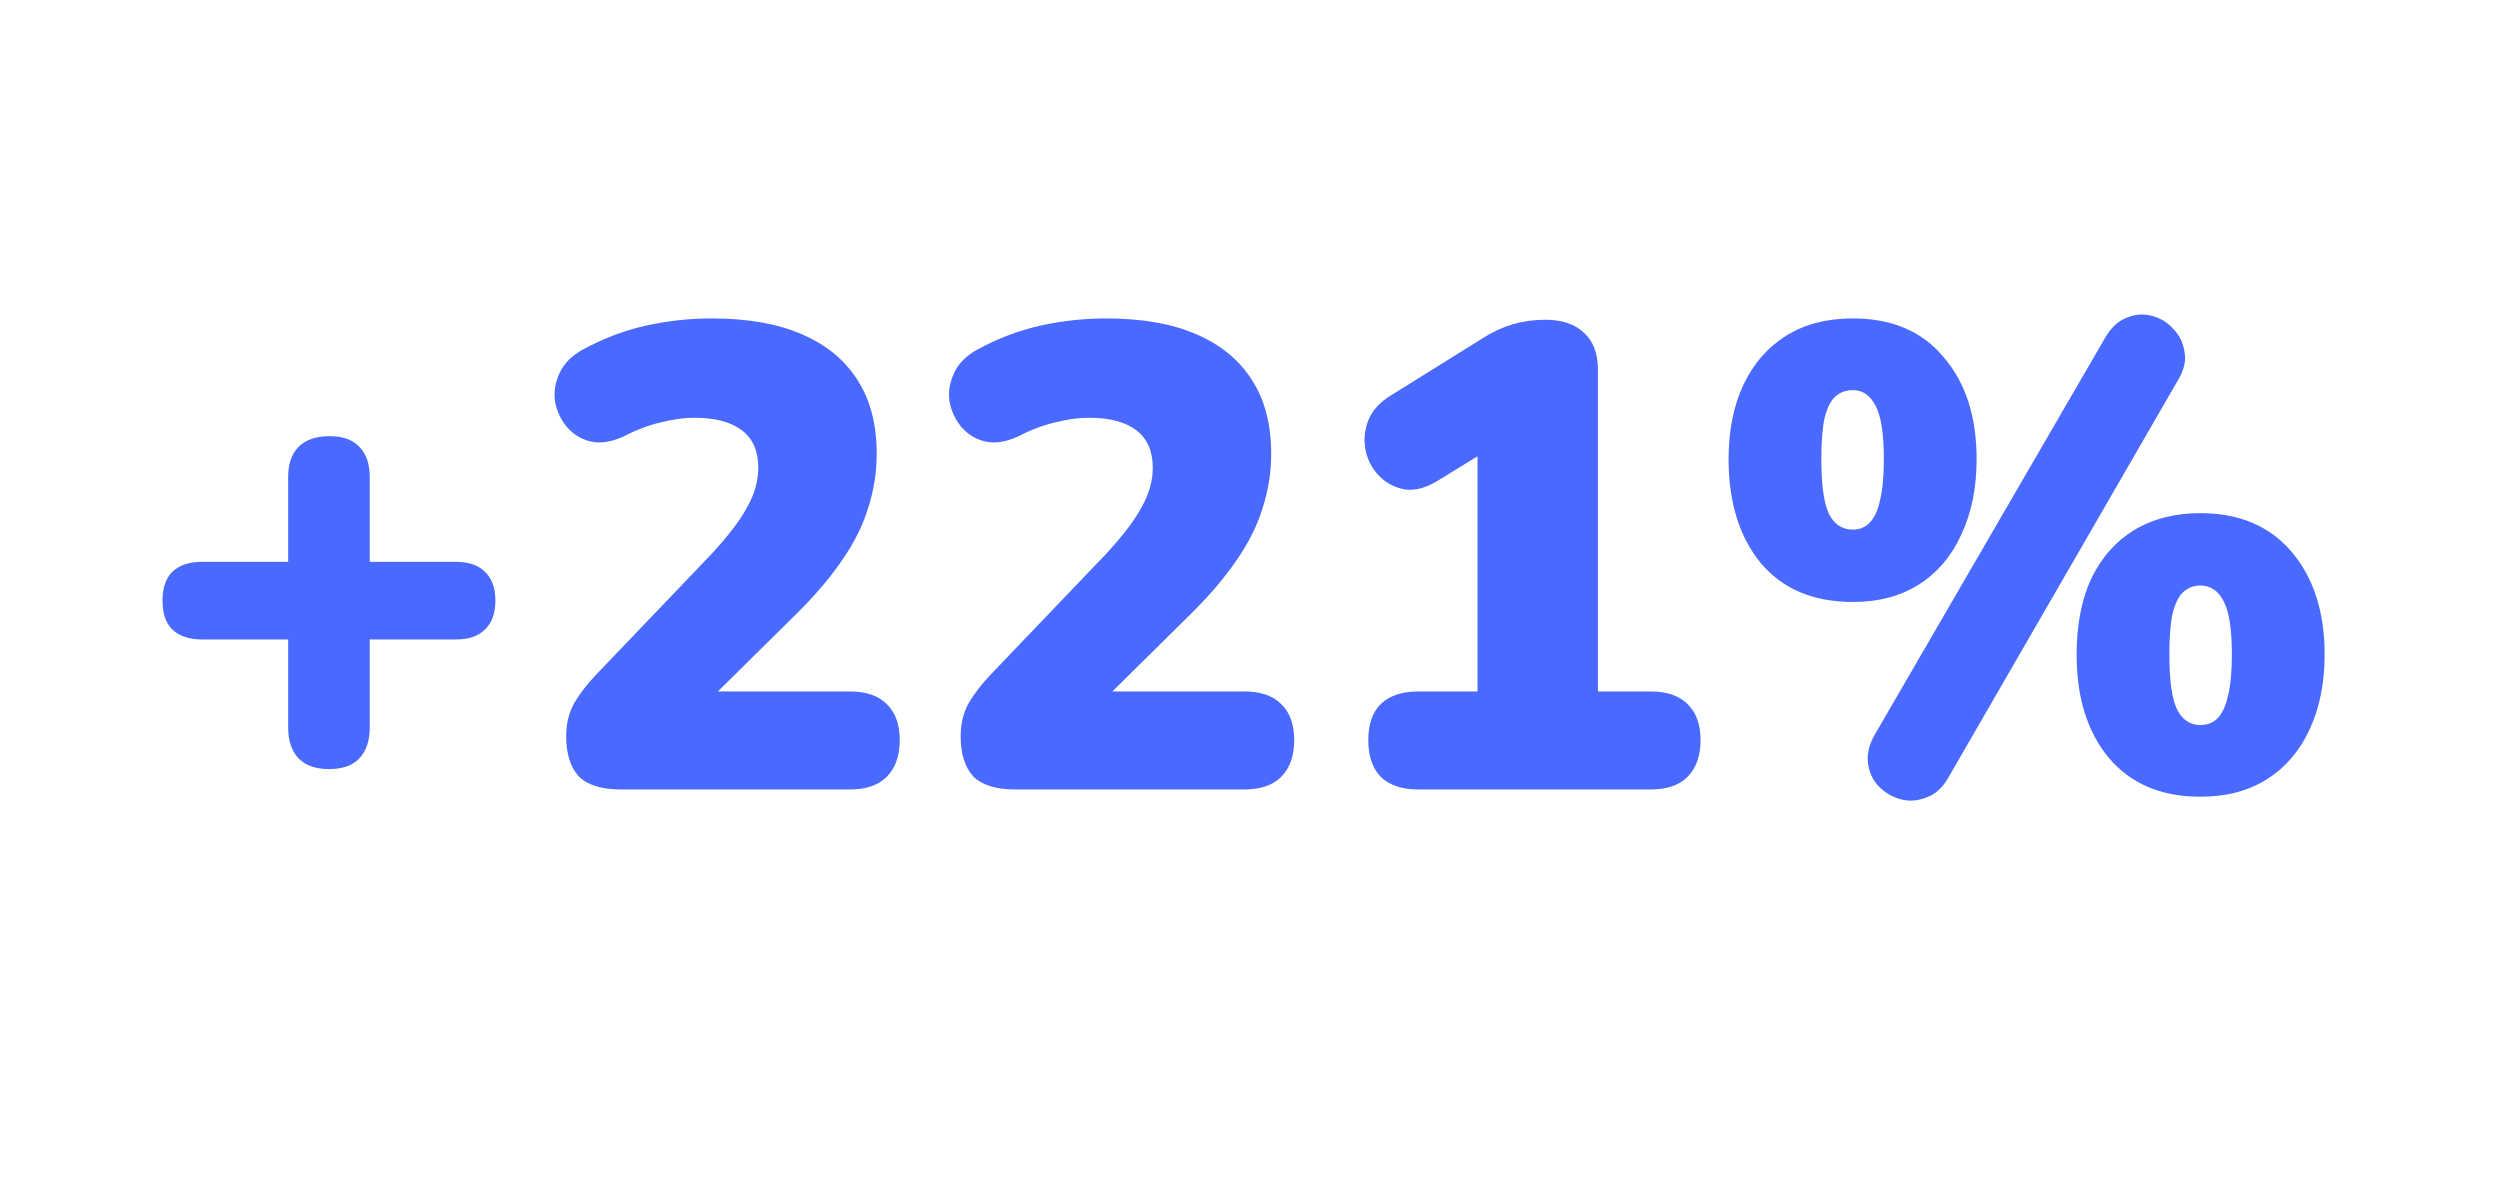 <svg width="76" height="36" viewBox="0 0 76 36" fill="none" xmlns="http://www.w3.org/2000/svg">
<path d="M59.229 23.64C59.055 23.947 58.835 24.147 58.569 24.24C58.302 24.347 58.042 24.367 57.789 24.3C57.535 24.233 57.315 24.107 57.129 23.92C56.942 23.733 56.829 23.5 56.789 23.22C56.749 22.94 56.815 22.647 56.989 22.34L63.989 10.28C64.175 9.96 64.395 9.753 64.649 9.66C64.902 9.553 65.155 9.533 65.409 9.6C65.675 9.667 65.895 9.8 66.069 10C66.255 10.187 66.369 10.42 66.409 10.7C66.462 10.967 66.395 11.253 66.209 11.56L59.229 23.64ZM56.329 18.3C55.129 18.3 54.195 17.907 53.529 17.12C52.875 16.32 52.549 15.267 52.549 13.96C52.549 13.08 52.702 12.32 53.009 11.68C53.315 11.04 53.749 10.547 54.309 10.2C54.869 9.853 55.542 9.68 56.329 9.68C57.515 9.68 58.435 10.073 59.089 10.86C59.755 11.633 60.089 12.667 60.089 13.96C60.089 14.827 59.935 15.587 59.629 16.24C59.335 16.893 58.909 17.4 58.349 17.76C57.789 18.12 57.115 18.3 56.329 18.3ZM56.329 16.1C56.529 16.1 56.695 16.033 56.829 15.9C56.975 15.753 57.082 15.527 57.149 15.22C57.229 14.9 57.269 14.48 57.269 13.96C57.269 13.173 57.182 12.627 57.009 12.32C56.849 12.013 56.622 11.86 56.329 11.86C56.115 11.86 55.935 11.927 55.789 12.06C55.655 12.18 55.549 12.393 55.469 12.7C55.402 13.007 55.369 13.427 55.369 13.96C55.369 14.76 55.449 15.32 55.609 15.64C55.769 15.947 56.009 16.1 56.329 16.1ZM66.889 24.22C65.702 24.22 64.775 23.827 64.109 23.04C63.455 22.253 63.129 21.207 63.129 19.9C63.129 19.007 63.275 18.24 63.569 17.6C63.875 16.96 64.309 16.467 64.869 16.12C65.442 15.773 66.115 15.6 66.889 15.6C68.075 15.6 69.002 15.993 69.669 16.78C70.335 17.567 70.669 18.607 70.669 19.9C70.669 20.767 70.515 21.527 70.209 22.18C69.915 22.82 69.489 23.32 68.929 23.68C68.369 24.04 67.689 24.22 66.889 24.22ZM66.889 22.04C67.102 22.04 67.275 21.973 67.409 21.84C67.555 21.693 67.662 21.467 67.729 21.16C67.809 20.84 67.849 20.42 67.849 19.9C67.849 19.113 67.762 18.567 67.589 18.26C67.429 17.953 67.195 17.8 66.889 17.8C66.689 17.8 66.515 17.867 66.369 18C66.235 18.12 66.129 18.333 66.049 18.64C65.982 18.933 65.949 19.353 65.949 19.9C65.949 20.7 66.029 21.26 66.189 21.58C66.349 21.887 66.582 22.04 66.889 22.04Z" fill="#4A69FF"/>
<path d="M43.117 24C42.623 24 42.243 23.873 41.977 23.62C41.723 23.353 41.596 22.98 41.596 22.5C41.596 22.02 41.723 21.653 41.977 21.4C42.243 21.147 42.623 21.02 43.117 21.02H44.916V12.84H46.596L43.697 14.62C43.35 14.833 43.023 14.92 42.717 14.88C42.41 14.827 42.15 14.693 41.937 14.48C41.723 14.267 41.583 14.007 41.517 13.7C41.45 13.393 41.477 13.087 41.596 12.78C41.717 12.473 41.956 12.213 42.316 12L45.077 10.28C45.37 10.093 45.67 9.953 45.977 9.86C46.297 9.767 46.63 9.72 46.977 9.72C47.483 9.72 47.877 9.853 48.157 10.12C48.437 10.373 48.577 10.747 48.577 11.24V21.02H50.176C50.67 21.02 51.043 21.147 51.297 21.4C51.563 21.653 51.697 22.02 51.697 22.5C51.697 22.98 51.563 23.353 51.297 23.62C51.043 23.873 50.67 24 50.176 24H43.117Z" fill="#4A69FF"/>
<path d="M30.864 24C30.278 24 29.851 23.867 29.584 23.6C29.331 23.32 29.204 22.913 29.204 22.38C29.204 22.007 29.284 21.673 29.444 21.38C29.618 21.087 29.838 20.8 30.104 20.52L33.604 16.86C34.124 16.3 34.491 15.82 34.704 15.42C34.931 15.02 35.044 14.62 35.044 14.22C35.044 13.713 34.878 13.333 34.544 13.08C34.211 12.827 33.731 12.7 33.104 12.7C32.784 12.7 32.444 12.747 32.084 12.84C31.724 12.92 31.338 13.067 30.924 13.28C30.564 13.44 30.238 13.487 29.944 13.42C29.664 13.353 29.424 13.207 29.224 12.98C29.038 12.753 28.918 12.493 28.864 12.2C28.824 11.907 28.871 11.62 29.004 11.34C29.138 11.047 29.378 10.807 29.724 10.62C30.338 10.287 30.971 10.047 31.624 9.9C32.291 9.753 32.958 9.68 33.624 9.68C34.718 9.68 35.631 9.84 36.364 10.16C37.111 10.48 37.678 10.947 38.064 11.56C38.451 12.16 38.644 12.907 38.644 13.8C38.644 14.36 38.558 14.907 38.384 15.44C38.224 15.973 37.958 16.507 37.584 17.04C37.224 17.573 36.738 18.14 36.124 18.74L32.884 21.94V21.02H37.824C38.318 21.02 38.691 21.147 38.944 21.4C39.211 21.653 39.344 22.02 39.344 22.5C39.344 22.98 39.211 23.353 38.944 23.62C38.691 23.873 38.318 24 37.824 24H30.864Z" fill="#4A69FF"/>
<path d="M18.872 24C18.285 24 17.859 23.867 17.592 23.6C17.339 23.32 17.212 22.913 17.212 22.38C17.212 22.007 17.292 21.673 17.452 21.38C17.625 21.087 17.846 20.8 18.112 20.52L21.612 16.86C22.132 16.3 22.499 15.82 22.712 15.42C22.939 15.02 23.052 14.62 23.052 14.22C23.052 13.713 22.886 13.333 22.552 13.08C22.219 12.827 21.739 12.7 21.112 12.7C20.792 12.7 20.452 12.747 20.092 12.84C19.732 12.92 19.346 13.067 18.932 13.28C18.572 13.44 18.245 13.487 17.952 13.42C17.672 13.353 17.432 13.207 17.232 12.98C17.046 12.753 16.925 12.493 16.872 12.2C16.832 11.907 16.879 11.62 17.012 11.34C17.145 11.047 17.386 10.807 17.732 10.62C18.346 10.287 18.979 10.047 19.632 9.9C20.299 9.753 20.965 9.68 21.632 9.68C22.726 9.68 23.639 9.84 24.372 10.16C25.119 10.48 25.686 10.947 26.072 11.56C26.459 12.16 26.652 12.907 26.652 13.8C26.652 14.36 26.566 14.907 26.392 15.44C26.232 15.973 25.965 16.507 25.592 17.04C25.232 17.573 24.745 18.14 24.132 18.74L20.892 21.94V21.02H25.832C26.326 21.02 26.699 21.147 26.952 21.4C27.219 21.653 27.352 22.02 27.352 22.5C27.352 22.98 27.219 23.353 26.952 23.62C26.699 23.873 26.326 24 25.832 24H18.872Z" fill="#4A69FF"/>
<path d="M10 23.38C9.6 23.38 9.293 23.273 9.08 23.06C8.867 22.833 8.76 22.52 8.76 22.12V19.44H6.14C5.753 19.44 5.453 19.34 5.24 19.14C5.04 18.94 4.94 18.647 4.94 18.26C4.94 17.873 5.04 17.58 5.24 17.38C5.453 17.18 5.753 17.08 6.14 17.08H8.76V14.5C8.76 14.1 8.867 13.793 9.08 13.58C9.293 13.367 9.607 13.26 10.02 13.26C10.42 13.26 10.72 13.367 10.92 13.58C11.133 13.793 11.24 14.1 11.24 14.5V17.08H13.86C14.247 17.08 14.54 17.18 14.74 17.38C14.953 17.58 15.06 17.873 15.06 18.26C15.06 18.647 14.953 18.94 14.74 19.14C14.54 19.34 14.247 19.44 13.86 19.44H11.24V22.12C11.24 22.52 11.133 22.833 10.92 23.06C10.72 23.273 10.413 23.38 10 23.38Z" fill="#4A69FF"/>
</svg>
